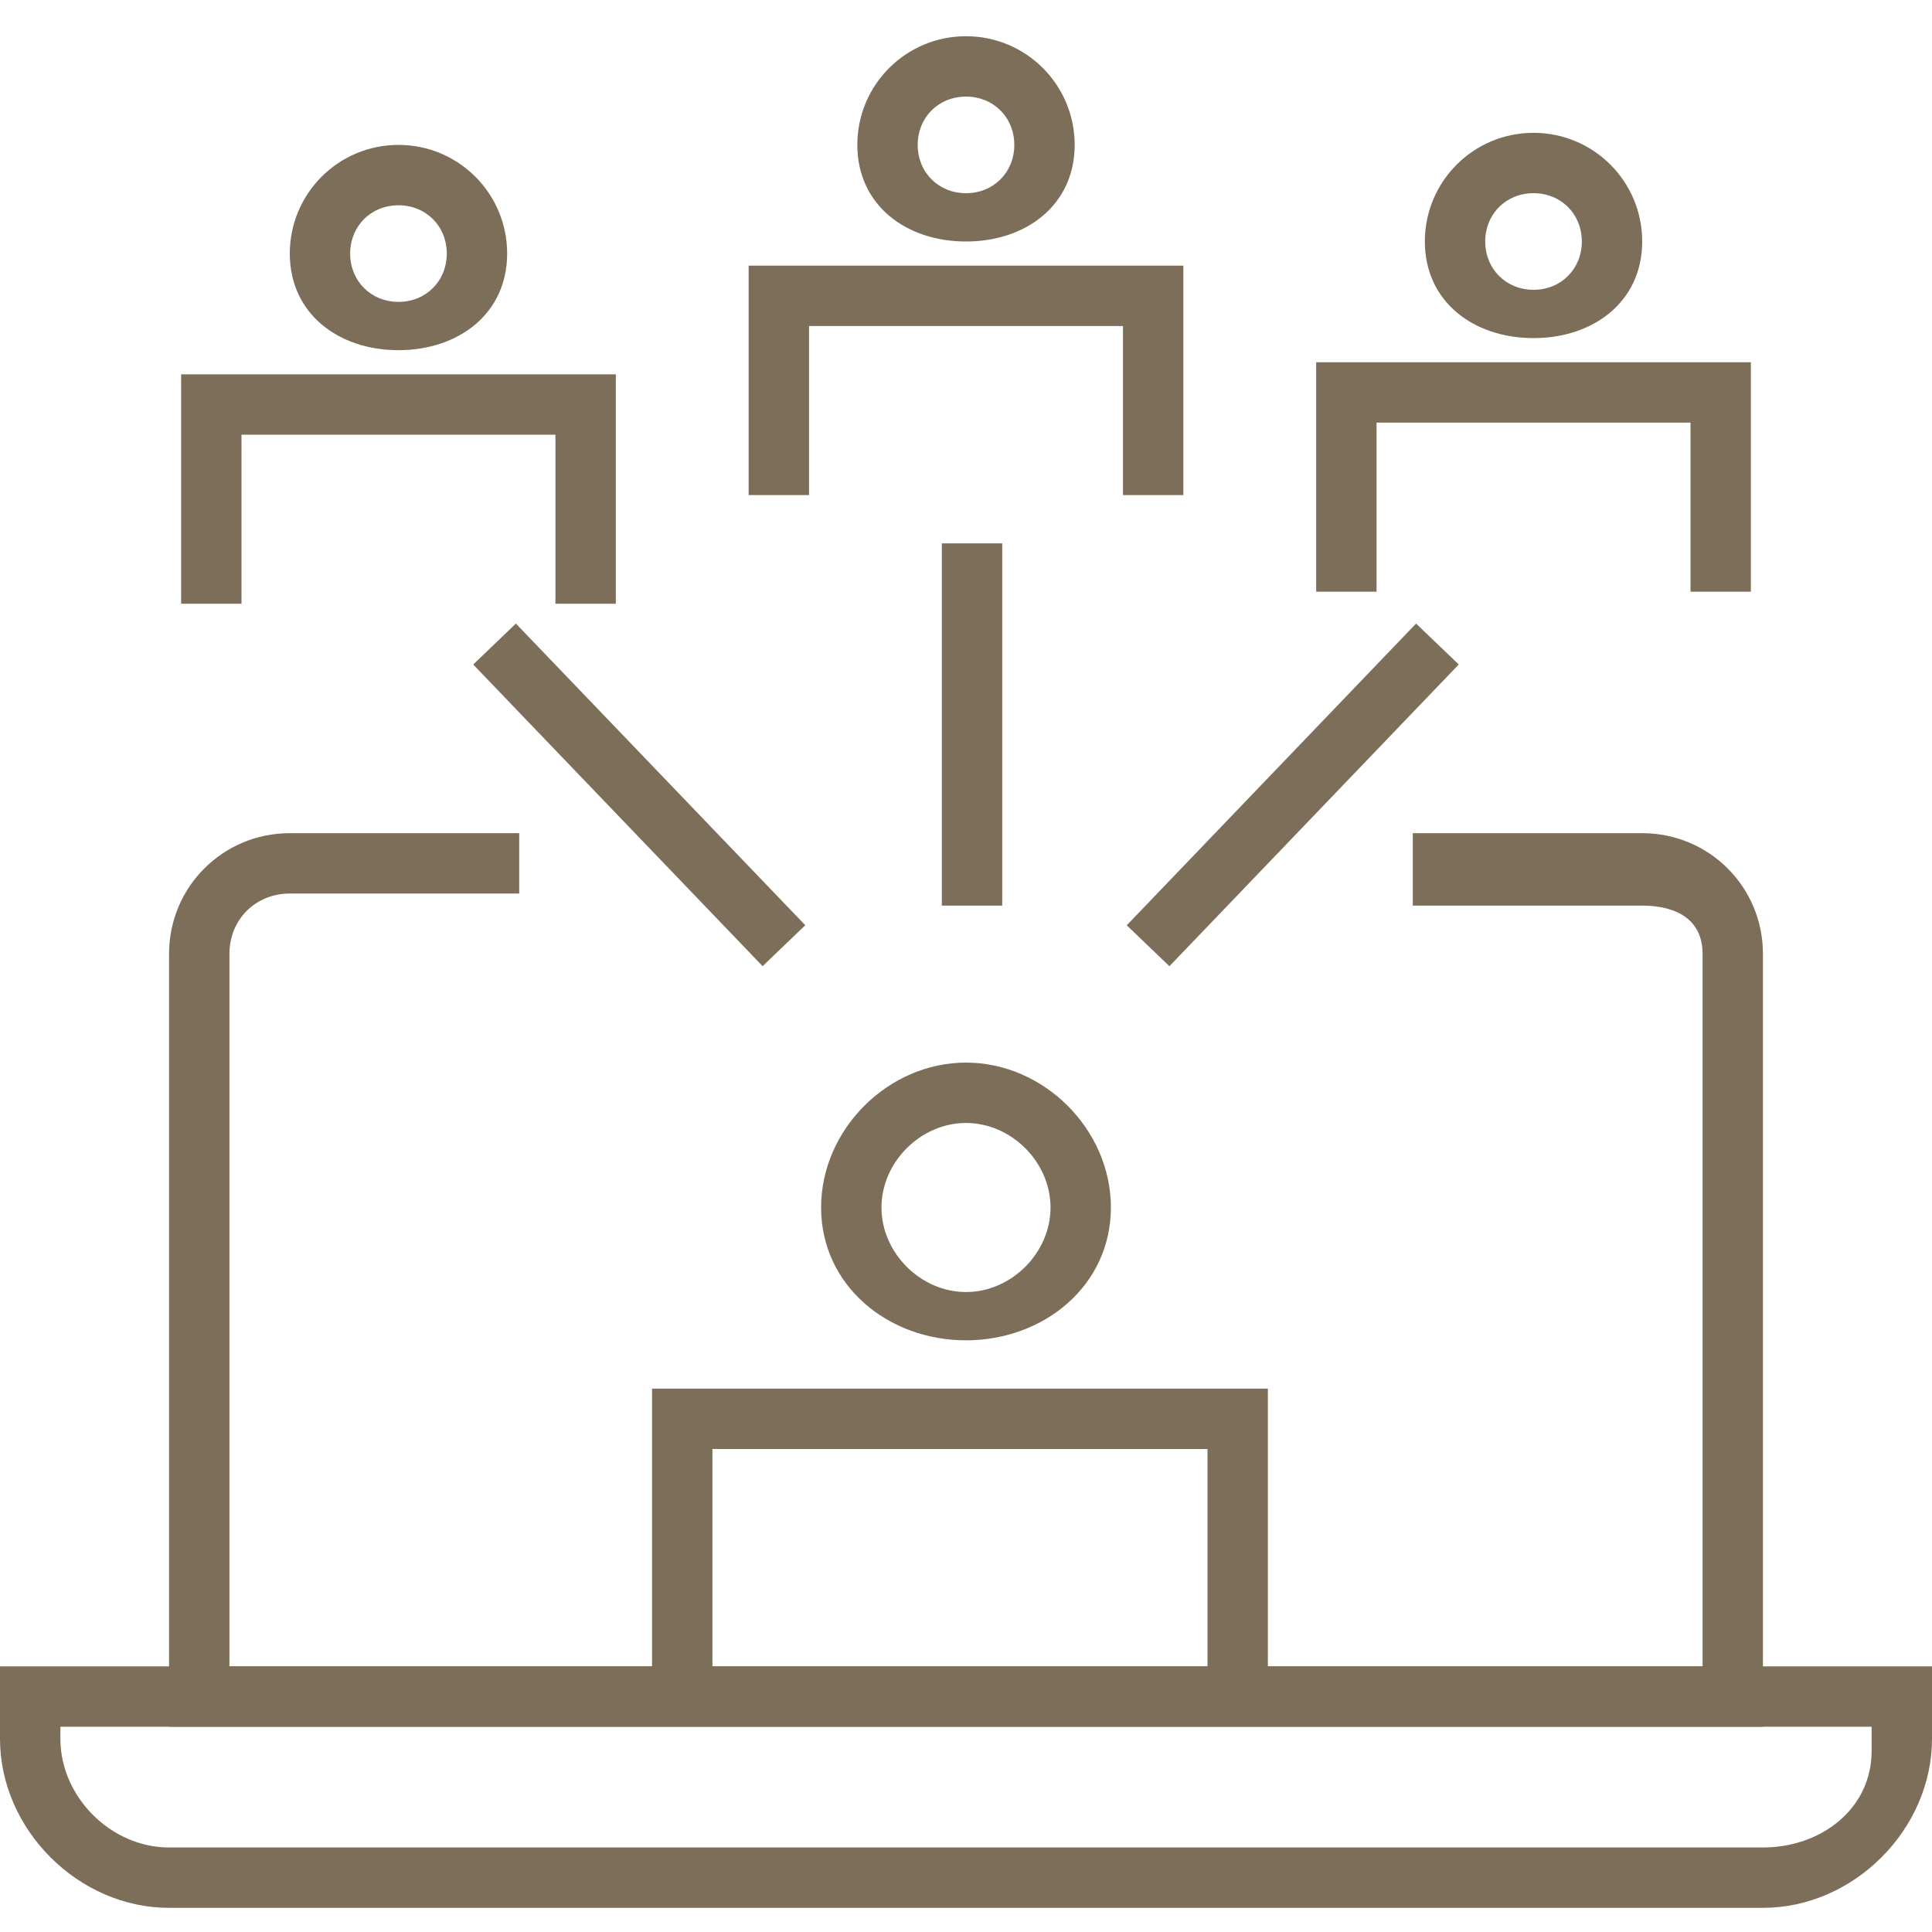 <?xml version="1.0" encoding="UTF-8"?><svg id="w" xmlns="http://www.w3.org/2000/svg" width="160" height="160" viewBox="0 0 160 160"><defs><style>.aq{fill:#7d6e5a;stroke-width:0px;}</style></defs><path class="aq" d="M146,158H14c-7.512,0-14-6.489-14-14v-6h160v6c0,7.511-6.488,14-14,14ZM5,143v1c0,4.81,4.188,9,9,9h132c4.811,0,9-3.19,9-8v-2H5Z"/><path class="aq" d="M146,143H14v-64c0-5.545,4.455-10,10-10h19v5h-19c-2.845,0-5,2.156-5,5v59h122v-59c0-2.844-2.155-4-5-4h-19v-6h19c5.545,0,10,4.455,10,10v64Z"/><rect class="aq" x="89.749" y="63.379" width="34.62" height="4.897" transform="translate(-14.552 97.538) rotate(-46.2)"/><rect class="aq" x="50.491" y="48.517" width="4.897" height="34.62" transform="translate(-30.834 54.976) rotate(-43.812)"/><rect class="aq" x="78" y="45" width="5" height="30"/><polygon class="aq" points="105 140 100 140 100 120 59 120 59 140 54 140 54 115 105 115 105 140"/><path class="aq" d="M80,111c-6.459,0-12-4.54-12-11s5.541-12,12-12,12,5.541,12,12-5.541,11-12,11ZM80,93c-3.758,0-7,3.242-7,7s3.242,7,7,7,7-3.24,7-7-3.242-7-7-7Z"/><polygon class="aq" points="20 50 15 50 15 31 51 31 51 50 46 50 46 36 20 36 20 50"/><path class="aq" d="M33,29c-4.976,0-9-3.024-9-8s4.024-9,9-9,9,4.024,9,9-4.024,8-9,8ZM33,17c-2.276,0-4,1.725-4,4s1.724,4,4,4,4-1.723,4-4-1.724-4-4-4Z"/><polygon class="aq" points="67 41 62 41 62 22 98 22 98 41 93 41 93 27 67 27 67 41"/><path class="aq" d="M80,20c-4.976,0-9-3.024-9-8s4.024-9,9-9,9,4.024,9,9-4.024,8-9,8ZM80,8c-2.276,0-4,1.725-4,4s1.724,4,4,4,4-1.723,4-4-1.724-4-4-4Z"/><polygon class="aq" points="114 49 109 49 109 30 145 30 145 49 140 49 140 35 114 35 114 49"/><path class="aq" d="M127,28c-4.976,0-9-3.024-9-8s4.024-9,9-9,9,4.024,9,9-4.024,8-9,8ZM127,16c-2.276,0-4,1.725-4,4s1.724,4,4,4,4-1.723,4-4-1.724-4-4-4Z"/></svg>